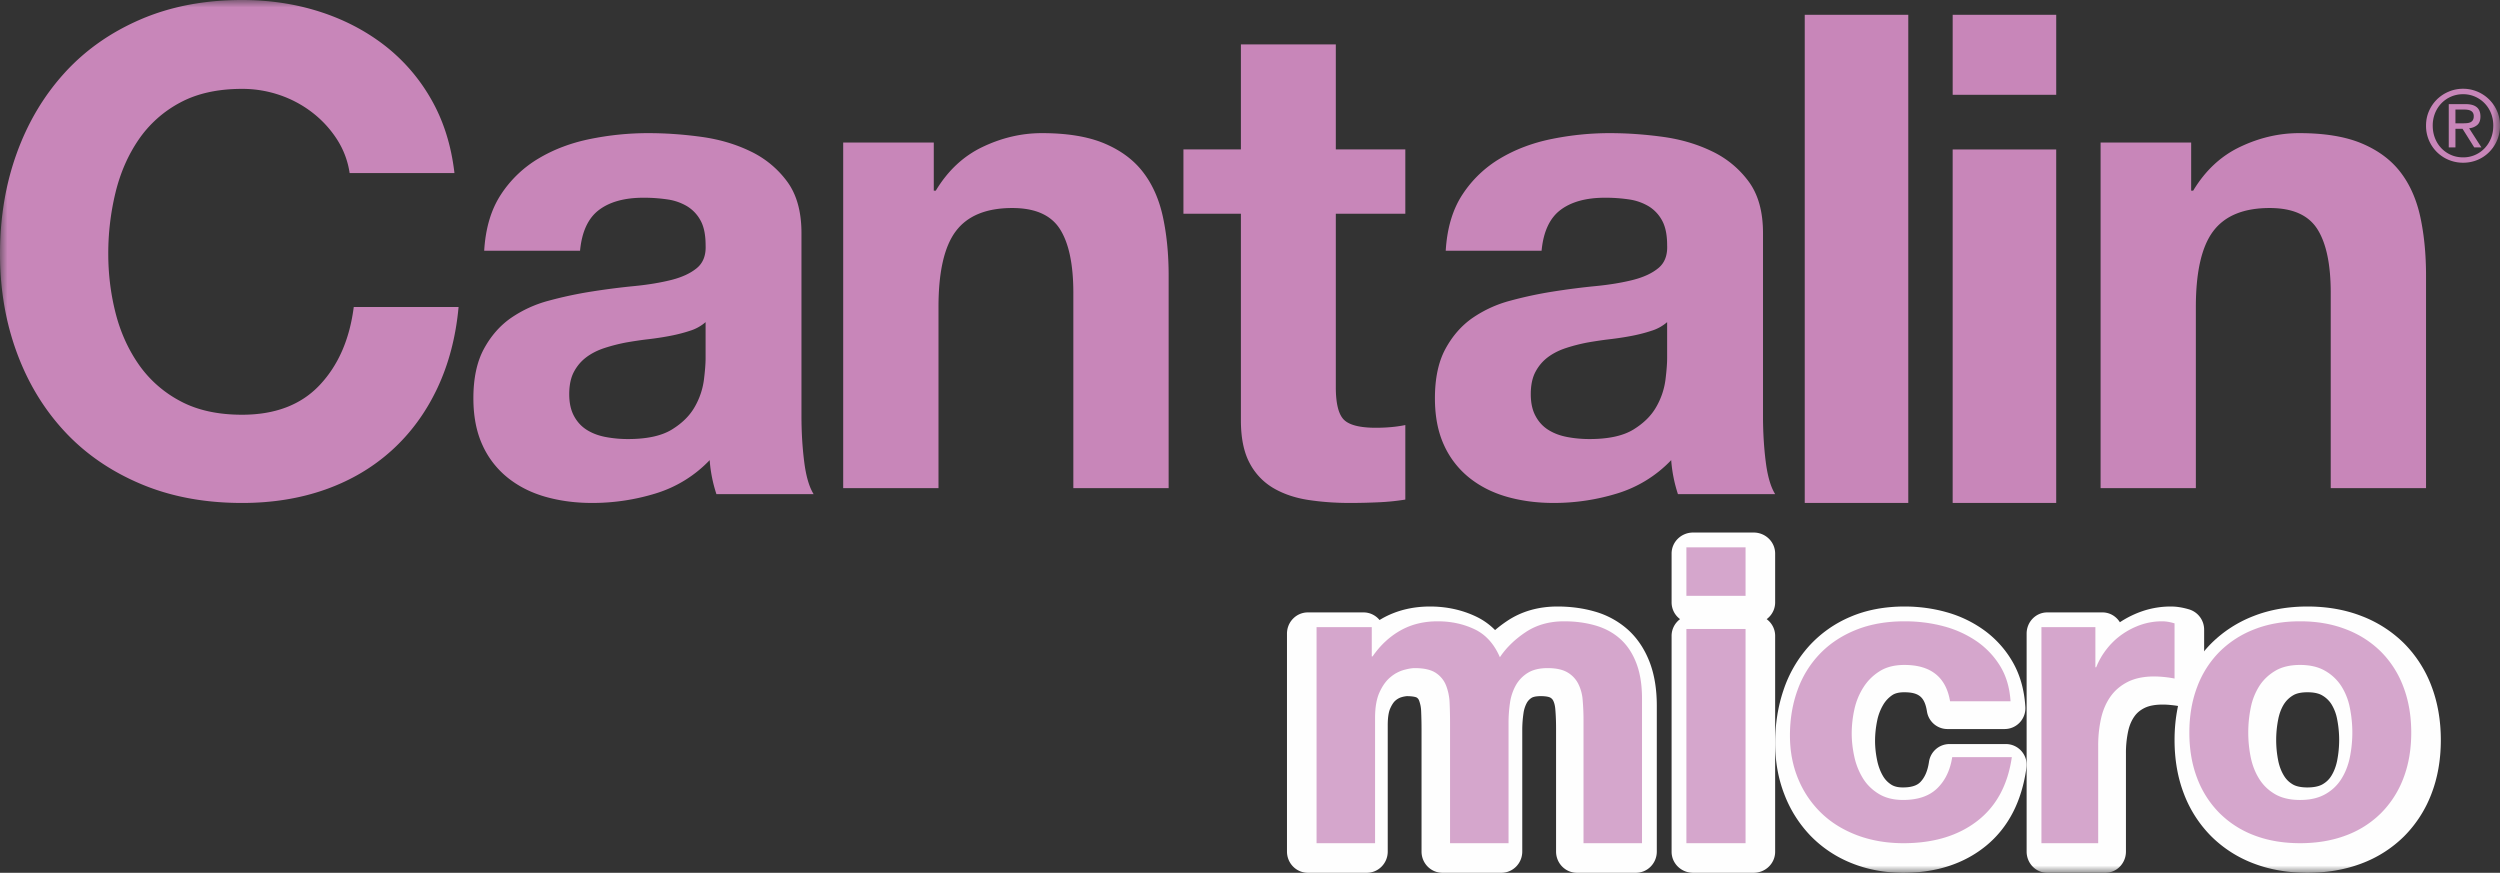 <svg xmlns="http://www.w3.org/2000/svg" xmlns:xlink="http://www.w3.org/1999/xlink" width="169" height="59" viewBox="0 0 169 59">
    <rect x="0" y="0" width="169" height="59" fill="#333333" stroke="none"/>
    <defs>
        <path id="a" d="M0 59h169V0H0z"/>
    </defs>
    <g fill="none" fill-rule="evenodd">
        <path fill="#FEFEFE" d="M106.602 59c-.78 0-1.412-.642-1.412-1.434v-8.35c0-.45-.017-.875-.051-1.273-.02-.242-.07-.44-.149-.592a.465.465 0 0 0-.2-.197c-.012-.008-.176-.095-.63-.095-.396 0-.563.078-.616.11a.946.946 0 0 0-.332.346 2.05 2.05 0 0 0-.224.7 7.867 7.867 0 0 0-.083 1.143v8.208c0 .792-.632 1.434-1.412 1.434h-3.985c-.78 0-1.412-.642-1.412-1.434v-8.264c0-.416-.01-.827-.027-1.235a2.25 2.25 0 0 0-.142-.718.383.383 0 0 0-.165-.199s-.163-.09-.669-.09a1.82 1.82 0 0 0-.374.077 1.09 1.09 0 0 0-.384.219c-.08.065-.207.209-.347.515-.082.175-.177.513-.177 1.145v8.55c0 .792-.632 1.434-1.412 1.434h-3.987c-.78 0-1.412-.642-1.412-1.434V42.832c0-.791.632-1.433 1.412-1.433h3.762c.435 0 .825.2 1.083.513l.18-.105c.949-.535 2.034-.807 3.228-.807 1.12 0 2.168.227 3.11.676.485.23.916.536 1.292.917.253-.217.525-.423.815-.616.969-.649 2.113-.977 3.401-.977.893 0 1.74.114 2.519.339a5.69 5.69 0 0 1 2.232 1.215c.633.566 1.13 1.302 1.475 2.188.325.84.491 1.837.491 2.964v9.86c0 .792-.632 1.434-1.411 1.434h-3.987z"/>
        <path fill="#D5A6CC" d="M92.732 42.396v1.978h.055c.52-.754 1.147-1.338 1.88-1.752.733-.415 1.573-.622 2.52-.622.91 0 1.742.18 2.493.537.752.357 1.322.989 1.713 1.892.426-.64 1.006-1.205 1.74-1.695.733-.489 1.601-.734 2.603-.734.762 0 1.467.095 2.117.283.65.188 1.206.49 1.67.904.464.413.827.956 1.086 1.623.26.67.391 1.474.391 2.417V57h-3.954v-8.278c0-.488-.02-.95-.056-1.383a2.956 2.956 0 0 0-.307-1.13 1.88 1.88 0 0 0-.738-.764c-.325-.186-.766-.281-1.322-.281-.558 0-1.008.11-1.35.325a2.328 2.328 0 0 0-.809.847 3.437 3.437 0 0 0-.39 1.186c-.065.442-.096.89-.096 1.342V57h-3.955v-8.191c0-.434-.01-.863-.028-1.287a3.663 3.663 0 0 0-.236-1.171 1.804 1.804 0 0 0-.697-.862c-.324-.216-.803-.325-1.434-.325-.186 0-.432.043-.738.127a2.444 2.444 0 0 0-.89.48c-.29.236-.535.574-.739 1.017-.204.442-.306 1.022-.306 1.737V57H89V42.396h3.732z"/>
        <path fill="#FEFEFE" d="M114.451 59c-.801 0-1.451-.636-1.451-1.42V42.983c0-.46.224-.87.572-1.13a1.408 1.408 0 0 1-.572-1.129V37.42c0-.784.65-1.42 1.451-1.42h4.098c.801 0 1.451.636 1.451 1.42v3.304c0 .46-.224.87-.573 1.13.349.26.573.669.573 1.13V57.58c0 .784-.65 1.42-1.451 1.42h-4.098z"/>
        <mask id="b" fill="#fff">
            <use xlink:href="#a"/>
        </mask>
        <path fill="#D5A6CC" d="M114 57h4V42.519h-4V57zm0-16.722h4V37h-4v3.278z" mask="url(#b)"/>
        <path fill="#FEFEFE" d="M128.667 59c-1.248 0-2.421-.217-3.487-.646a8.001 8.001 0 0 1-2.78-1.847 8.328 8.328 0 0 1-1.775-2.8c-.414-1.06-.625-2.234-.625-3.485 0-1.267.19-2.467.563-3.565a8.412 8.412 0 0 1 1.722-2.977 7.958 7.958 0 0 1 2.797-1.981c1.078-.464 2.312-.699 3.669-.699.98 0 1.937.13 2.845.387a7.996 7.996 0 0 1 2.56 1.237 6.882 6.882 0 0 1 1.907 2.138c.496.864.782 1.884.851 3.031a1.405 1.405 0 0 1-1.397 1.49h-3.87c-.69 0-1.276-.504-1.384-1.186-.152-.972-.541-1.3-1.54-1.3-.344 0-.615.065-.805.193a2.03 2.03 0 0 0-.62.666 3.45 3.45 0 0 0-.404 1.075c-.092.455-.14.91-.14 1.353 0 .422.047.862.139 1.306.08.393.21.745.386 1.05.14.246.324.44.565.598.2.13.458.193.796.193.824 0 1.09-.277 1.18-.369.302-.314.492-.761.58-1.362.1-.69.69-1.202 1.386-1.202h3.814a1.403 1.403 0 0 1 1.387 1.594c-.307 2.273-1.225 4.05-2.728 5.283-1.477 1.21-3.359 1.825-5.592 1.825" mask="url(#b)"/>
        <path fill="#D5A6CC" d="M128.736 44.95c-.667 0-1.227.142-1.677.428-.451.284-.82.651-1.103 1.103-.284.45-.486.947-.603 1.488a7.612 7.612 0 0 0-.177 1.614c0 .514.06 1.039.177 1.572a4.66 4.66 0 0 0 .574 1.447c.264.432.622.786 1.073 1.061.45.276 1 .414 1.648.414.999 0 1.769-.262 2.308-.786.54-.524.877-1.226 1.014-2.11H136c-.274 1.894-1.059 3.338-2.353 4.33-1.294.992-2.951 1.489-4.971 1.489-1.137 0-2.18-.18-3.133-.537-.95-.359-1.76-.86-2.426-1.504a6.792 6.792 0 0 1-1.559-2.303c-.372-.891-.558-1.868-.558-2.937 0-1.102.171-2.125.515-3.073a6.825 6.825 0 0 1 1.514-2.454c.666-.69 1.48-1.228 2.441-1.614.96-.386 2.06-.578 3.294-.578.903 0 1.77.11 2.605.33a7.22 7.22 0 0 1 2.235 1.007 5.532 5.532 0 0 1 1.602 1.682c.413.67.647 1.466.706 2.385h-4.088c-.276-1.635-1.305-2.454-3.088-2.454" mask="url(#b)"/>
        <path fill="#FEFEFE" d="M138.392 59c-.769 0-1.392-.642-1.392-1.434V42.832c0-.791.623-1.433 1.392-1.433h3.737c.493 0 .928.266 1.174.665a6.67 6.67 0 0 1 1.582-.769A5.956 5.956 0 0 1 146.75 41c.391 0 .8.065 1.245.198A1.43 1.43 0 0 1 149 42.576v3.761c0 .428-.188.835-.509 1.108a1.368 1.368 0 0 1-1.155.298 6.034 6.034 0 0 0-.546-.08 5.601 5.601 0 0 0-.593-.034c-.508 0-.918.077-1.223.228-.292.145-.516.33-.684.568-.193.27-.334.596-.419.972a6.946 6.946 0 0 0-.157 1.53v6.64c0 .791-.624 1.433-1.392 1.433h-3.93z" mask="url(#b)"/>
        <path fill="#D5A6CC" d="M141.648 42.396v2.712h.054c.18-.453.424-.872.73-1.257a4.836 4.836 0 0 1 1.054-.99 5.09 5.09 0 0 1 1.27-.636c.451-.15.92-.225 1.406-.225.253 0 .532.047.838.14v3.729a7.61 7.61 0 0 0-1.378-.14c-.703 0-1.298.122-1.784.366-.486.246-.88.58-1.176 1.003-.297.424-.51.92-.634 1.484a8.36 8.36 0 0 0-.19 1.837V57H138V42.396h3.648z" mask="url(#b)"/>
        <path fill="#FEFEFE" d="M155.986 46.797c-.414 0-.737.068-.962.202a1.84 1.84 0 0 0-.623.593c-.18.286-.308.615-.388 1.008a7.175 7.175 0 0 0-.002 2.838c.08.385.214.728.397 1.02.151.243.346.429.596.574.23.132.56.199.982.199.424 0 .764-.07 1.007-.206.254-.144.45-.329.598-.567.184-.292.317-.635.396-1.02a7.225 7.225 0 0 0 0-2.837 2.958 2.958 0 0 0-.39-1.01 1.825 1.825 0 0 0-.623-.586c-.237-.138-.57-.208-.988-.208m0 12.203c-1.32 0-2.54-.21-3.63-.626a8.132 8.132 0 0 1-2.88-1.845 8.178 8.178 0 0 1-1.846-2.875c-.418-1.087-.63-2.307-.63-3.627 0-1.318.212-2.542.629-3.636a8.189 8.189 0 0 1 1.848-2.893 8.29 8.29 0 0 1 2.867-1.854c1.087-.427 2.312-.644 3.642-.644 1.327 0 2.556.216 3.652.643a8.252 8.252 0 0 1 2.883 1.854 8.208 8.208 0 0 1 1.85 2.894c.417 1.094.629 2.318.629 3.636 0 1.32-.212 2.54-.631 3.627a8.191 8.191 0 0 1-1.846 2.875 8.146 8.146 0 0 1-2.898 1.848c-1.098.414-2.322.623-3.64.623" mask="url(#b)"/>
        <path fill="#D5A6CC" d="M152.15 51.196c.112.542.304 1.03.574 1.46.27.432.631.778 1.08 1.035.448.257 1.009.387 1.683.387.672 0 1.237-.13 1.695-.387a3.008 3.008 0 0 0 1.094-1.034c.27-.431.463-.92.574-1.461a8.452 8.452 0 0 0 0-3.351 4.258 4.258 0 0 0-.574-1.46 3.172 3.172 0 0 0-1.094-1.035c-.458-.267-1.023-.4-1.695-.4-.674 0-1.235.133-1.683.4-.449.267-.81.611-1.08 1.034a4.28 4.28 0 0 0-.574 1.46 8.452 8.452 0 0 0 0 3.352m-3.617-4.77a6.654 6.654 0 0 1 1.513-2.372 6.792 6.792 0 0 1 2.356-1.515c.915-.36 1.944-.539 3.085-.539 1.138 0 2.172.18 3.096.539a6.756 6.756 0 0 1 2.37 1.515 6.672 6.672 0 0 1 1.514 2.372c.355.928.533 1.962.533 3.101 0 1.141-.178 2.169-.533 3.089a6.686 6.686 0 0 1-1.514 2.356 6.608 6.608 0 0 1-2.37 1.504c-.924.348-1.958.524-3.096.524-1.141 0-2.17-.176-3.085-.524a6.64 6.64 0 0 1-2.356-1.504 6.668 6.668 0 0 1-1.513-2.356c-.355-.92-.533-1.948-.533-3.089 0-1.14.178-2.173.533-3.101" mask="url(#b)"/>
        <path fill="#C886B9" d="M22.795 9.444a7.25 7.25 0 0 0-1.631-1.797 7.61 7.61 0 0 0-2.215-1.207 7.783 7.783 0 0 0-2.587-.432c-1.648 0-3.046.311-4.196.933a7.856 7.856 0 0 0-2.797 2.503c-.715 1.047-1.235 2.238-1.561 3.573a17.408 17.408 0 0 0-.489 4.142c0 1.366.163 2.693.489 3.982.326 1.29.846 2.45 1.56 3.482a7.925 7.925 0 0 0 2.798 2.48c1.15.623 2.548.933 4.196.933 2.238 0 3.986-.667 5.244-2.001 1.259-1.335 2.028-3.096 2.308-5.28H31c-.187 2.033-.67 3.868-1.445 5.506-.778 1.64-1.803 3.036-3.078 4.189-1.274 1.152-2.766 2.033-4.474 2.639-1.71.607-3.59.911-5.641.911-2.55 0-4.841-.433-6.876-1.299-2.036-.864-3.753-2.054-5.151-3.571-1.4-1.517-2.471-3.3-3.217-5.349C.372 21.733 0 19.526 0 17.16c0-2.428.372-4.68 1.118-6.759.746-2.078 1.818-3.892 3.217-5.44C5.733 3.414 7.45 2.2 9.485 1.32 11.522.44 13.814 0 16.363 0c1.833 0 3.566.258 5.197.773 1.632.518 3.093 1.268 4.383 2.254a12.265 12.265 0 0 1 3.193 3.664c.839 1.456 1.367 3.125 1.585 5.007h-7.086a5.74 5.74 0 0 0-.84-2.254M46.672 22.35c-.412.139-.853.253-1.324.346-.472.092-.966.169-1.483.23-.517.06-1.035.137-1.551.228a11.84 11.84 0 0 0-1.437.368c-.472.154-.883.36-1.233.621-.35.26-.631.59-.844.988-.213.398-.32.904-.32 1.516 0 .583.107 1.074.32 1.47.213.399.502.714.868.943.364.23.79.39 1.277.482a8.1 8.1 0 0 0 1.506.138c1.277 0 2.266-.214 2.966-.642.698-.43 1.216-.943 1.551-1.54a4.95 4.95 0 0 0 .616-1.816c.076-.612.114-1.103.114-1.47v-2.436a2.907 2.907 0 0 1-1.026.575m-12.8-9.215a7.772 7.772 0 0 1 2.556-2.435c1.033-.613 2.196-1.05 3.49-1.31A19.715 19.715 0 0 1 43.82 9c1.188 0 2.389.086 3.605.253 1.216.169 2.328.498 3.331.988a6.58 6.58 0 0 1 2.465 2.045c.639.873.958 2.03.958 3.47v12.362c0 1.072.06 2.099.183 3.078.121.981.335 1.717.639 2.207h-6.571a9.55 9.55 0 0 1-.456-2.298 8.44 8.44 0 0 1-3.652 2.252 14.556 14.556 0 0 1-4.29.643c-1.125 0-2.174-.138-3.147-.413-.975-.276-1.826-.705-2.556-1.288a5.971 5.971 0 0 1-1.711-2.205c-.41-.888-.617-1.946-.617-3.171 0-1.348.236-2.458.708-3.332.472-.872 1.08-1.57 1.825-2.091a8.179 8.179 0 0 1 2.556-1.172c.959-.26 1.924-.466 2.898-.619a49.24 49.24 0 0 1 2.875-.369c.941-.092 1.778-.23 2.509-.413.73-.184 1.307-.451 1.734-.804.426-.352.624-.866.593-1.54 0-.704-.114-1.264-.342-1.677a2.525 2.525 0 0 0-.912-.965 3.585 3.585 0 0 0-1.324-.46 10.87 10.87 0 0 0-1.62-.115c-1.277 0-2.282.276-3.01.827-.732.552-1.158 1.471-1.28 2.758h-6.48c.092-1.532.472-2.803 1.142-3.815M63.123 9.633v3.254h.137c.816-1.355 1.875-2.344 3.175-2.96 1.3-.619 2.631-.927 3.992-.927 1.724 0 3.136.234 4.24.701 1.104.467 1.974 1.114 2.609 1.944.636.828 1.082 1.837 1.339 3.028.255 1.19.385 2.508.385 3.953V33h-6.442V19.802c0-1.928-.302-3.368-.907-4.317-.605-.948-1.678-1.423-3.22-1.423-1.754 0-3.025.52-3.811 1.559-.786 1.04-1.178 2.75-1.178 5.13V33H57V9.633h6.123zM95 10.098v4.35h-4.699v11.721c0 1.1.18 1.832.542 2.199.36.365 1.085.549 2.168.549.363 0 .708-.015 1.04-.046.33-.03.648-.076.949-.138v5.038a15.15 15.15 0 0 1-1.808.183c-.663.03-1.31.046-1.943.046-.993 0-1.935-.069-2.823-.206-.889-.138-1.672-.405-2.35-.802a4.223 4.223 0 0 1-1.603-1.693c-.392-.734-.588-1.695-.588-2.886V14.447H80v-4.35h3.885V3h6.416v7.098H95zM111.671 22.35c-.411.139-.851.253-1.323.346-.472.092-.967.169-1.483.23-.517.06-1.035.137-1.552.228-.487.093-.966.215-1.437.368-.472.154-.883.36-1.233.621-.349.26-.631.59-.843.988-.214.398-.32.904-.32 1.516 0 .583.106 1.074.32 1.47.212.399.5.714.867.943.364.23.79.39 1.278.482.485.092.987.138 1.505.138 1.278 0 2.266-.214 2.966-.642.7-.43 1.217-.943 1.552-1.54a4.95 4.95 0 0 0 .616-1.816c.076-.612.114-1.103.114-1.47v-2.436a2.897 2.897 0 0 1-1.027.575m-12.8-9.215a7.772 7.772 0 0 1 2.556-2.435c1.033-.613 2.196-1.05 3.49-1.31A19.717 19.717 0 0 1 108.82 9c1.187 0 2.388.086 3.605.253 1.217.169 2.328.498 3.331.988a6.58 6.58 0 0 1 2.465 2.045c.638.873.958 2.03.958 3.47v12.362c0 1.072.06 2.099.183 3.078.121.981.335 1.717.639 2.207h-6.572a9.55 9.55 0 0 1-.456-2.298 8.444 8.444 0 0 1-3.65 2.252c-1.4.43-2.83.643-4.29.643-1.127 0-2.176-.138-3.15-.413-.973-.276-1.825-.705-2.555-1.288a5.983 5.983 0 0 1-1.711-2.205c-.41-.888-.616-1.946-.616-3.171 0-1.348.235-2.458.707-3.332.472-.872 1.08-1.57 1.825-2.091a8.18 8.18 0 0 1 2.557-1.172c.958-.26 1.923-.466 2.897-.619a49.244 49.244 0 0 1 2.875-.369c.942-.092 1.779-.23 2.51-.413.73-.184 1.307-.451 1.734-.804.426-.352.623-.866.593-1.54 0-.704-.114-1.264-.343-1.677a2.525 2.525 0 0 0-.912-.965 3.585 3.585 0 0 0-1.323-.46 10.871 10.871 0 0 0-1.62-.115c-1.278 0-2.282.276-3.012.827-.73.552-1.157 1.471-1.278 2.758h-6.48c.091-1.532.471-2.803 1.14-3.815M122 34h7V1h-7zM132 34h6.999V10.105H132V34zm.001-27.593H139V1h-6.999v5.407zM148.123 9.633v3.254h.137c.816-1.355 1.874-2.344 3.175-2.96 1.299-.619 2.631-.927 3.991-.927 1.725 0 3.137.234 4.242.701 1.103.467 1.973 1.114 2.608 1.944.635.828 1.08 1.837 1.339 3.028.255 1.19.385 2.508.385 3.953V33h-6.442V19.802c0-1.928-.302-3.368-.907-4.317-.605-.948-1.678-1.423-3.22-1.423-1.755 0-3.025.52-3.811 1.559-.786 1.04-1.18 2.75-1.18 5.13V33H142V9.633h6.123zM166.46 8.336c.102 0 .199-.002.29-.01a.754.754 0 0 0 .242-.056.394.394 0 0 0 .17-.145.497.497 0 0 0 .063-.27.429.429 0 0 0-.057-.235.388.388 0 0 0-.145-.133.648.648 0 0 0-.207-.065 1.683 1.683 0 0 0-.23-.017h-.598v.931h.472zm.2-1.298c.346 0 .6.069.768.208.165.138.25.348.25.628 0 .263-.074.457-.22.579a.976.976 0 0 1-.546.217l.831 1.293h-.486l-.79-1.258h-.479v1.258h-.452V7.038h1.124zm-2.052 2.305a2.018 2.018 0 0 0 1.084 1.132c.25.11.523.163.814.163a1.975 1.975 0 0 0 1.453-.615c.184-.192.329-.419.432-.68.105-.26.156-.544.156-.852 0-.3-.05-.579-.156-.838a2.033 2.033 0 0 0-1.08-1.12 1.976 1.976 0 0 0-.805-.164 2.013 2.013 0 0 0-1.465.612c-.184.19-.329.415-.433.672a2.245 2.245 0 0 0-.156.838c0 .308.053.591.156.852zm-.408-1.836a2.487 2.487 0 0 1 1.34-1.315c.302-.128.626-.192.966-.192a2.499 2.499 0 0 1 2.295 1.507c.132.303.199.63.199.984a2.503 2.503 0 0 1-.738 1.796c-.226.226-.49.4-.79.526a2.492 2.492 0 0 1-.966.187 2.509 2.509 0 0 1-1.765-.713A2.485 2.485 0 0 1 164 8.491c0-.354.067-.681.2-.984z" mask="url(#b)"/>
    </g>
</svg>
